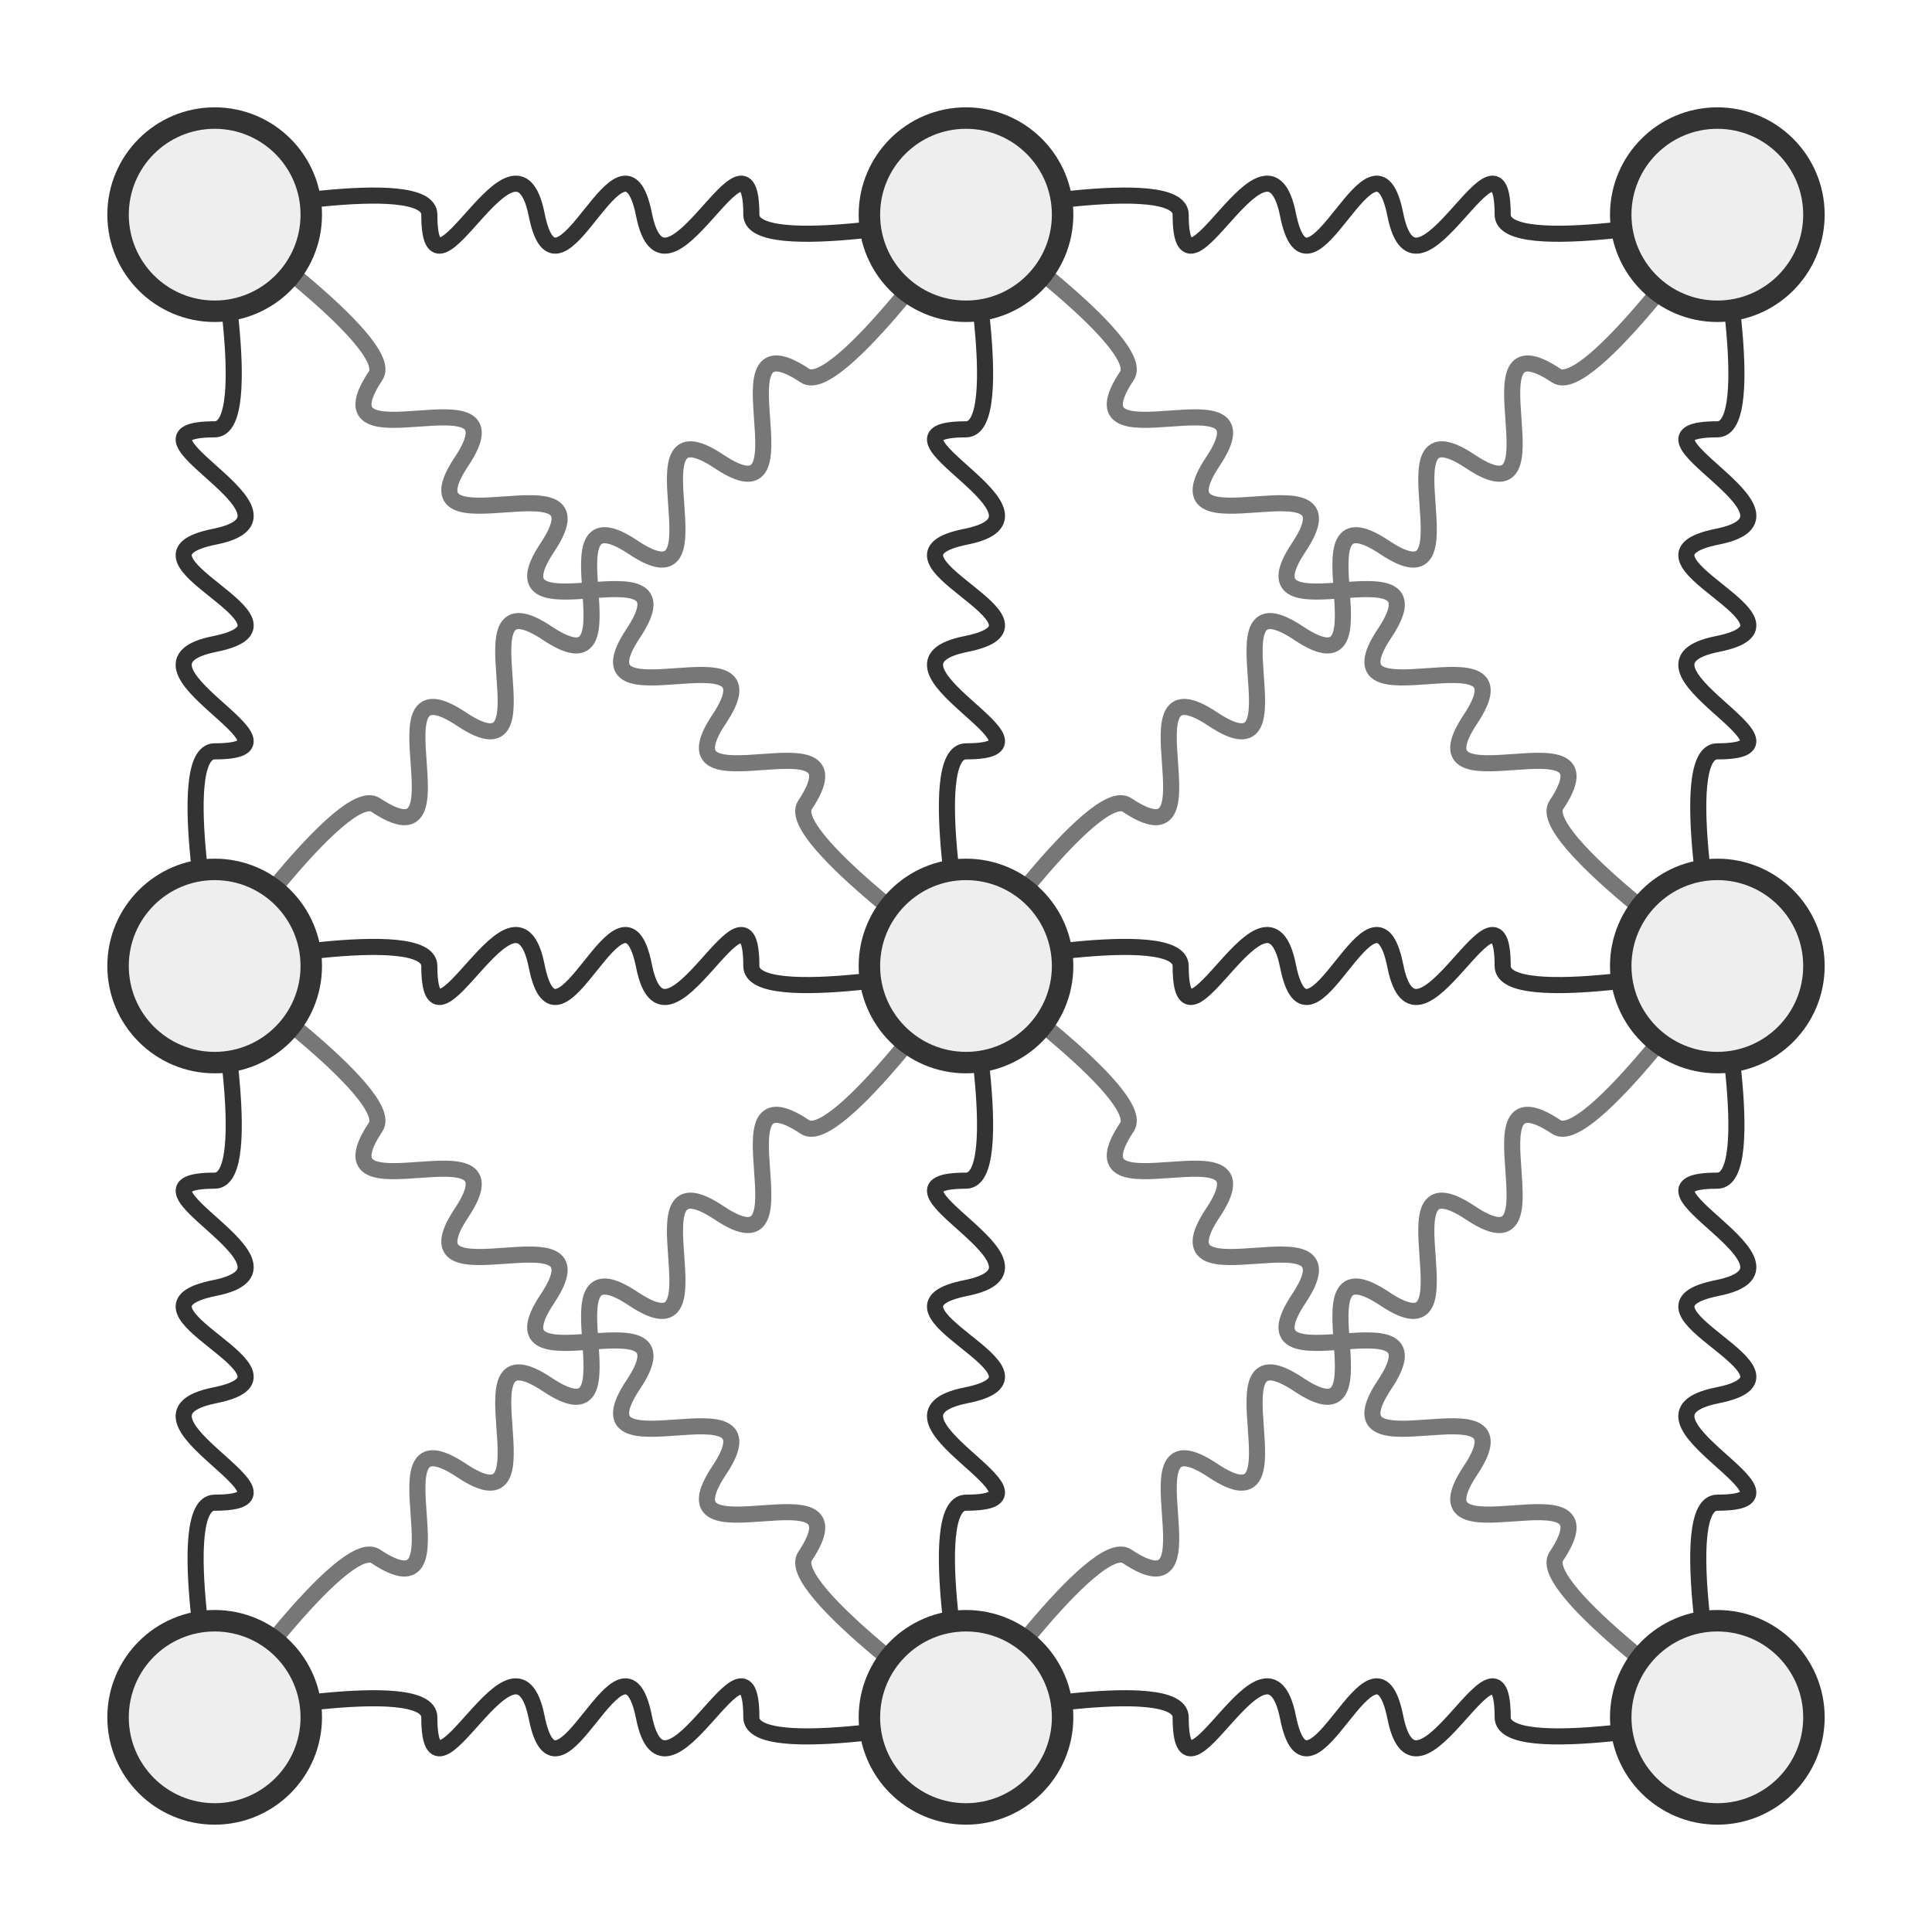 <svg xmlns="http://www.w3.org/2000/svg" xmlns:xlink="http://www.w3.org/1999/xlink" width="180px" height="180px" viewBox="0 0 180 180">

<g fill="none" stroke="#333" stroke-width="1.5">

	<path id="h" d="M20,20c0,0,20-4,20,0c0,10,8-10,10,0s8-10,10,0s10-10,10,0c0,4,20,0,20,0"/>

	<use xlink:href="#h" x="0" y="70"/>
	<use xlink:href="#h" x="0" y="140"/>
	<use xlink:href="#h" x="70" y="0"/>
	<use xlink:href="#h" x="70" y="70"/>
	<use xlink:href="#h" x="70" y="140"/>

	<use id="v" xlink:href="#h" transform="rotate(90 20 20)"/>

	<use xlink:href="#v" x="70" y="0"/>
	<use xlink:href="#v" x="140" y="0"/>
	<use xlink:href="#v" x="0" y="70"/>
	<use xlink:href="#v" x="70" y="70"/>
	<use xlink:href="#v" x="140" y="70"/>

</g>

<g fill="none" stroke="#777" stroke-width="1.5">

	<g id="x">
		<path id="d" d="M20,20c0,0,17,12,15,15c-6,9,14-1,8,8s14-1,8,8s14-1,8,8s14-1,8,8s14-1,8,8c-2,3,15,15,15,15"/>
		<use xlink:href="#d" transform="rotate(90 55 55)"/>
	</g>

	<use xlink:href="#x" x="0" y="70"/>
	<use xlink:href="#x" x="70" y="0"/>
	<use xlink:href="#x" x="70" y="70"/>

</g>

<g fill="#EEE" stroke="#333" stroke-width="2">

	<circle r="9" cx="20" cy="20"/>
	<circle r="9" cx="90" cy="20"/>
	<circle r="9" cx="160" cy="20"/>
	<circle r="9" cx="20" cy="90"/>
	<circle r="9" cx="90" cy="90"/>
	<circle r="9" cx="160" cy="90"/>
	<circle r="9" cx="20" cy="160"/>
	<circle r="9" cx="90" cy="160"/>
	<circle r="9" cx="160" cy="160"/>

</g>

</svg>
